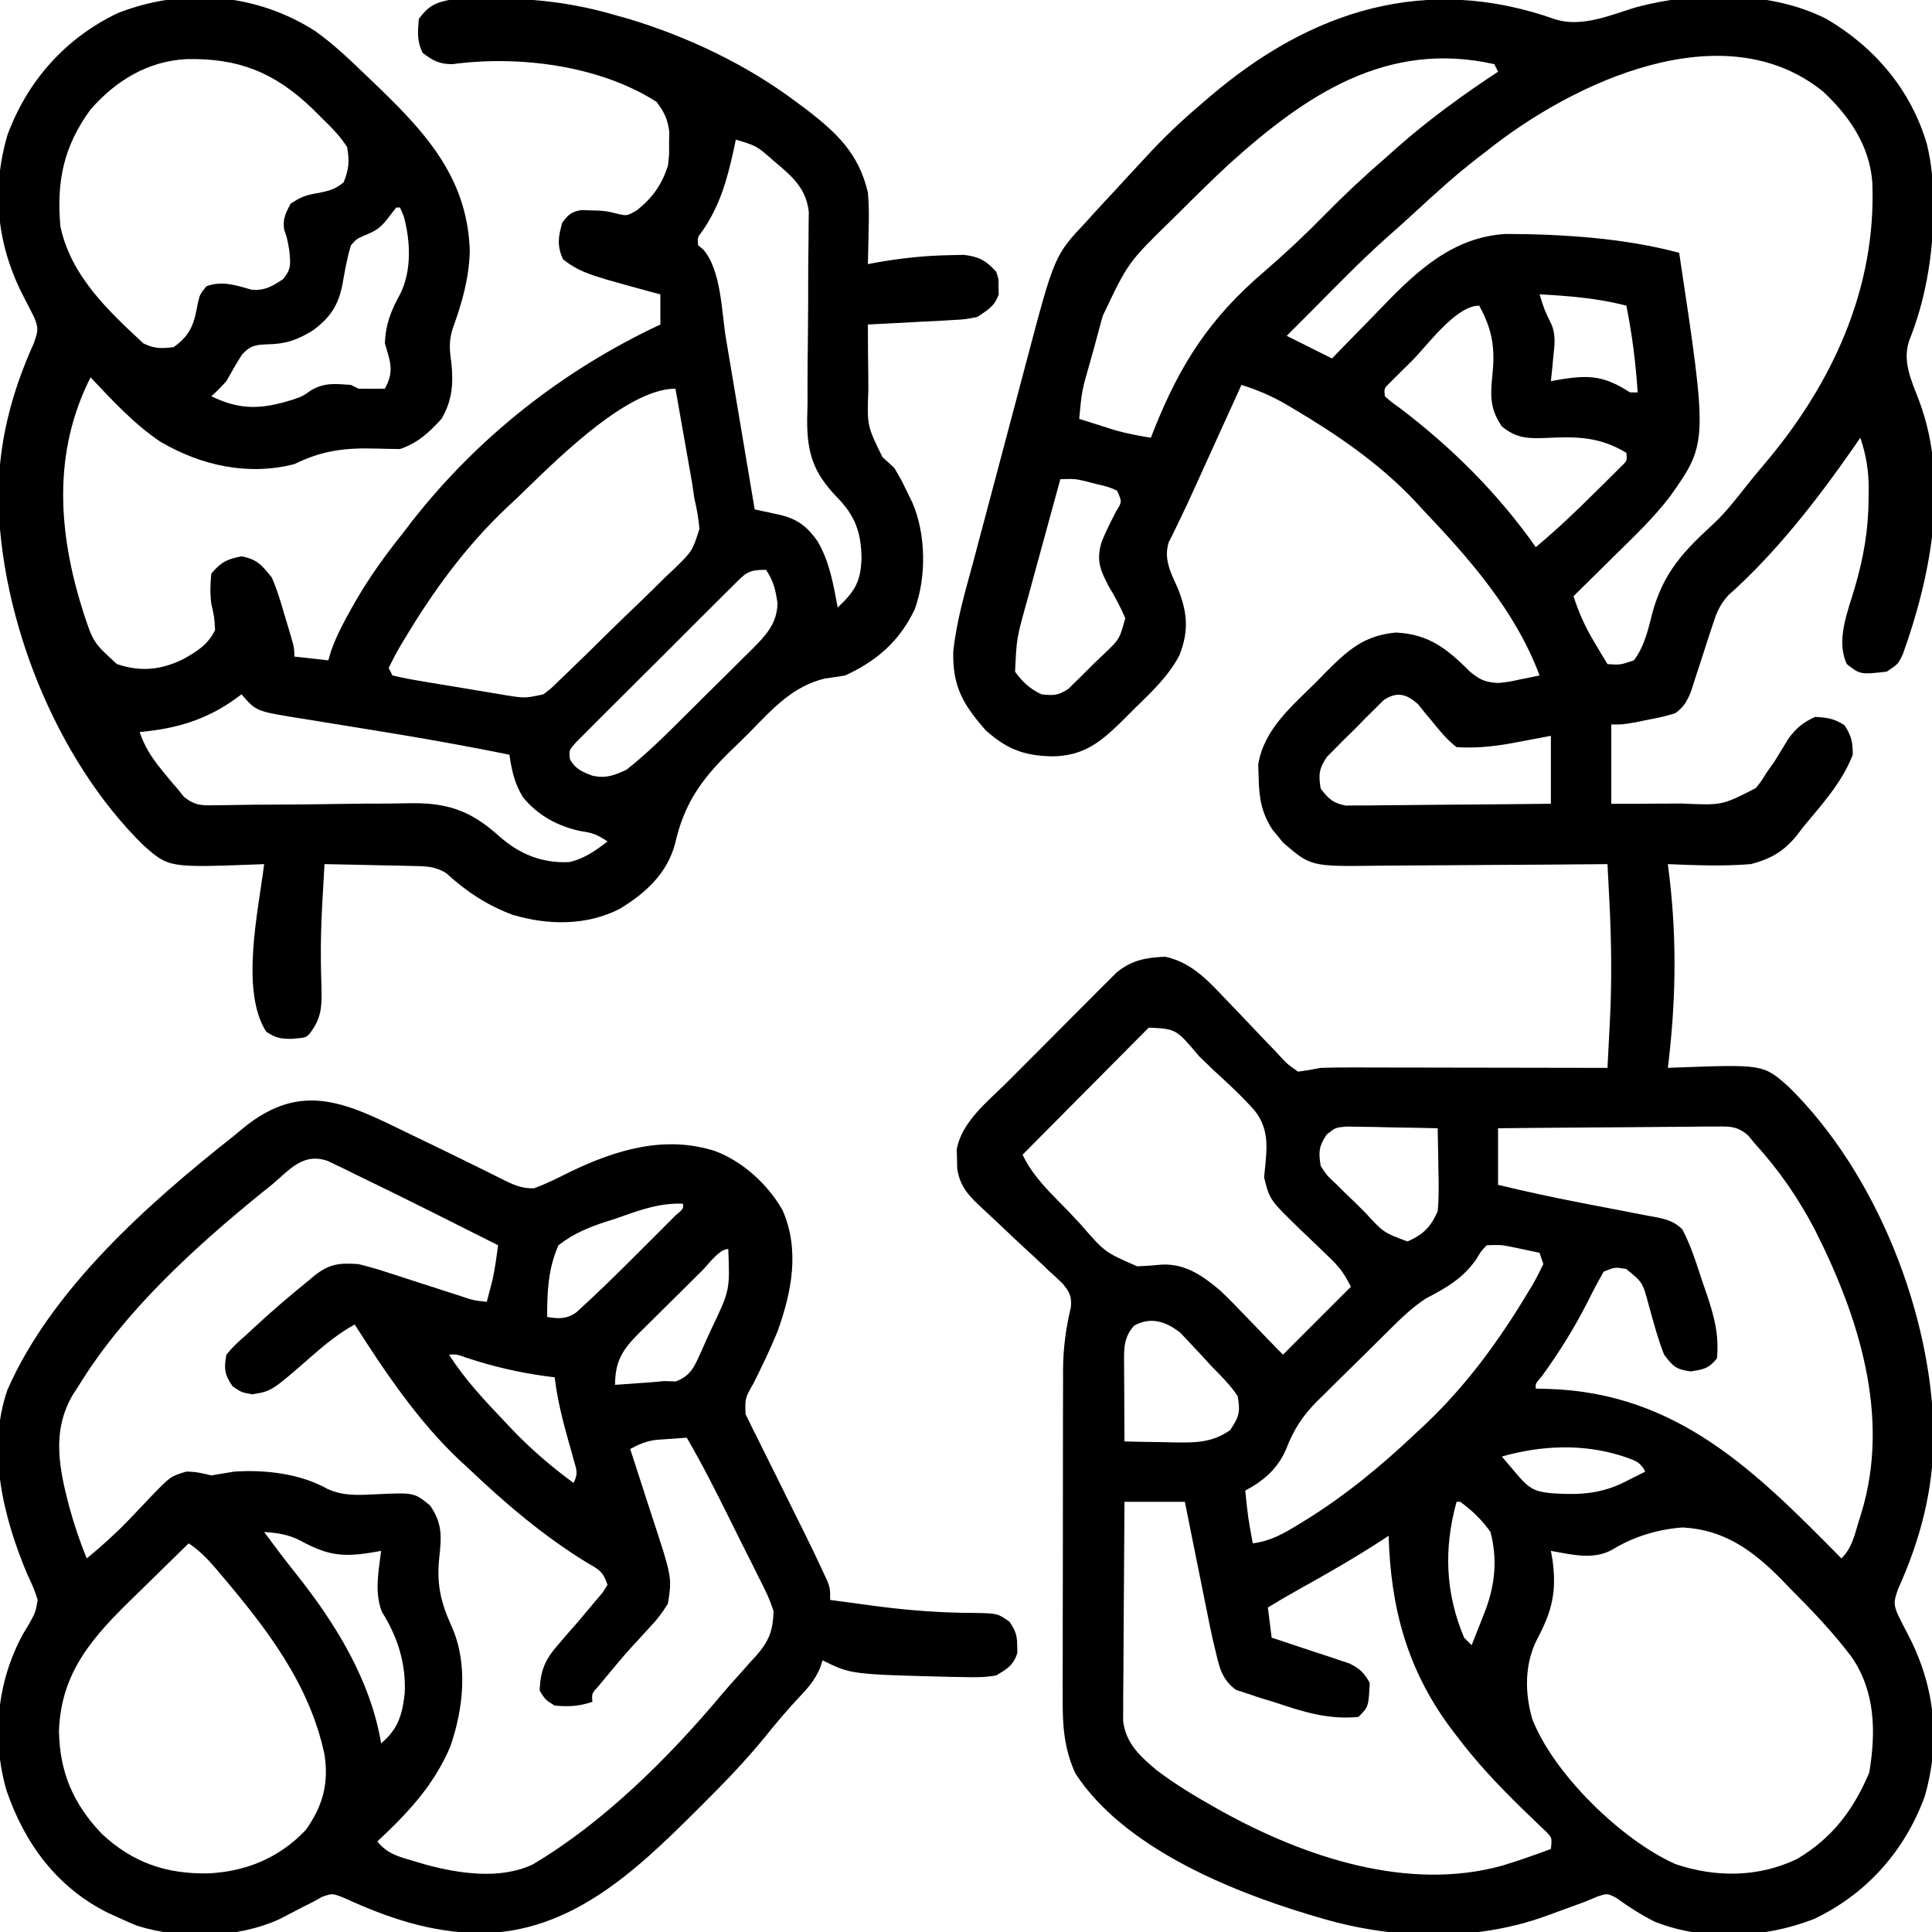 <?xml version="1.0" encoding="UTF-8"?>
<svg version="1.1" xmlns="http://www.w3.org/2000/svg" width="512" height="512">
<path d="M0 0 C7.046 2.171 14.562 -1.134 21.324 -3.203 C37.011 -7.447 57.133 -7.604 71.789 -0.141 C84.577 7.353 94.175 18.627 98.414 32.973 C99.735 38.383 100.175 43.614 100.164 49.172 C100.163 50.026 100.162 50.881 100.161 51.761 C99.958 63.075 97.967 74.657 93.727 85.172 C91.851 90.818 94.448 95.931 96.438 101.223 C104.401 122.651 99.523 147.438 92.035 168.305 C90.789 170.859 90.789 170.859 87.789 172.859 C80.786 173.637 80.786 173.637 77.227 170.859 C74.252 164.652 77.426 157.046 79.289 150.734 C81.642 142.68 82.97 135.329 82.977 126.922 C82.989 126.149 83.001 125.376 83.014 124.58 C83.026 119.621 82.373 115.562 80.789 110.859 C80.206 111.708 79.624 112.556 79.023 113.43 C69.423 127.233 58.39 141.437 45.781 152.644 C43.415 155.275 42.615 157.471 41.535 160.832 C41.156 161.979 40.776 163.125 40.385 164.307 C39.811 166.096 39.811 166.096 39.227 167.922 C38.463 170.29 37.691 172.656 36.91 175.02 C36.406 176.592 36.406 176.592 35.892 178.196 C34.805 180.822 34.03 182.155 31.789 183.859 C28.539 184.809 28.539 184.809 24.789 185.547 C23.552 185.798 22.314 186.05 21.039 186.309 C17.789 186.859 17.789 186.859 14.789 186.859 C14.789 193.789 14.789 200.719 14.789 207.859 C19.507 207.877 24.215 207.874 28.931 207.817 C30.532 207.804 32.133 207.803 33.735 207.815 C44.218 208.28 44.218 208.28 53.121 203.691 C54.601 201.818 54.601 201.818 55.789 199.859 C56.534 198.802 57.279 197.745 58.047 196.656 C59.298 194.615 60.548 192.573 61.797 190.531 C63.92 187.684 65.582 186.34 68.789 184.859 C71.937 184.985 73.959 185.316 76.602 187.047 C78.434 189.844 78.789 191.474 78.789 194.859 C76.029 202.098 70.683 207.982 65.789 213.859 C64.797 215.157 64.797 215.157 63.785 216.48 C60.332 220.596 56.996 222.483 51.789 223.859 C44.475 224.46 37.113 224.172 29.789 223.859 C30.006 225.638 30.006 225.638 30.227 227.453 C32.231 244.601 31.873 260.741 29.789 277.859 C30.71 277.82 30.71 277.82 31.65 277.78 C55.083 276.911 55.083 276.911 61.789 282.859 C85.013 305.633 99.806 343.007 100.227 375.234 C100.142 389.73 96.784 402.659 90.863 415.82 C89.733 419.019 89.461 419.845 90.789 422.859 C91.6 424.49 92.413 426.12 93.265 427.73 C100.503 441.411 102.212 456.034 97.82 471.059 C92.52 485.453 82.412 496.798 68.559 503.398 C55.441 508.519 39.599 509.367 26.363 504.156 C22.755 502.338 19.41 500.207 16.141 497.836 C13.764 496.581 13.764 496.581 11.016 497.508 C9.951 497.954 8.886 498.4 7.789 498.859 C6.474 499.345 5.156 499.824 3.836 500.297 C1.694 501.075 -0.446 501.854 -2.582 502.648 C-21.841 509.594 -43.788 508.818 -63.211 502.859 C-63.991 502.629 -64.77 502.398 -65.574 502.16 C-86.81 495.75 -114.556 484.263 -127.211 464.859 C-130.175 458.414 -130.64 452.287 -130.583 445.282 C-130.587 444.264 -130.591 443.247 -130.594 442.198 C-130.602 438.859 -130.589 435.519 -130.574 432.18 C-130.574 429.842 -130.574 427.505 -130.576 425.168 C-130.576 420.277 -130.565 415.387 -130.547 410.497 C-130.524 404.251 -130.524 398.005 -130.531 391.759 C-130.534 386.934 -130.527 382.109 -130.518 377.284 C-130.514 374.982 -130.512 372.68 -130.514 370.378 C-130.514 367.151 -130.502 363.923 -130.486 360.696 C-130.488 359.758 -130.491 358.821 -130.493 357.855 C-130.448 352.101 -129.75 346.854 -128.413 341.251 C-128.168 338.353 -128.748 337.354 -130.522 335.104 C-131.673 333.969 -132.858 332.869 -134.07 331.801 C-134.69 331.204 -135.309 330.608 -135.948 329.993 C-137.924 328.103 -139.939 326.263 -141.961 324.422 C-143.958 322.547 -145.946 320.663 -147.931 318.775 C-149.166 317.607 -150.41 316.448 -151.664 315.299 C-155.223 312.004 -157.841 309.469 -158.547 304.492 C-158.56 303.665 -158.573 302.837 -158.586 301.984 C-158.614 301.162 -158.643 300.34 -158.672 299.492 C-157.378 292.102 -150.301 286.643 -145.246 281.594 C-143.941 280.282 -143.941 280.282 -142.609 278.943 C-140.773 277.102 -138.935 275.263 -137.094 273.427 C-134.278 270.614 -131.476 267.788 -128.674 264.961 C-126.886 263.171 -125.098 261.382 -123.309 259.594 C-122.472 258.748 -121.635 257.902 -120.773 257.031 C-119.986 256.249 -119.198 255.468 -118.387 254.663 C-117.356 253.631 -117.356 253.631 -116.304 252.578 C-112.315 249.303 -108.567 248.633 -103.469 248.398 C-96.956 249.728 -92.41 254.295 -88.051 258.973 C-86.917 260.15 -85.782 261.326 -84.646 262.502 C-82.886 264.343 -81.132 266.19 -79.387 268.046 C-77.686 269.85 -75.964 271.631 -74.238 273.41 C-73.722 273.971 -73.207 274.533 -72.675 275.111 C-71.025 276.874 -71.025 276.874 -68.211 278.859 C-66.201 278.596 -64.201 278.249 -62.211 277.859 C-59.648 277.774 -57.115 277.732 -54.553 277.746 C-53.811 277.746 -53.069 277.746 -52.304 277.745 C-49.869 277.746 -47.435 277.754 -45 277.762 C-43.305 277.764 -41.609 277.765 -39.914 277.766 C-35.465 277.77 -31.017 277.78 -26.568 277.791 C-22.023 277.801 -17.478 277.806 -12.934 277.811 C-4.026 277.821 4.882 277.838 13.789 277.859 C13.955 274.672 14.118 271.484 14.281 268.297 C14.328 267.402 14.375 266.506 14.423 265.584 C14.97 254.821 14.842 244.18 14.281 233.422 C14.234 232.5 14.187 231.577 14.138 230.627 C14.023 228.371 13.907 226.115 13.789 223.859 C12.855 223.868 11.92 223.877 10.958 223.886 C2.131 223.968 -6.697 224.027 -15.524 224.067 C-20.062 224.087 -24.599 224.116 -29.137 224.161 C-33.52 224.205 -37.903 224.229 -42.286 224.239 C-43.954 224.246 -45.622 224.261 -47.29 224.282 C-64.832 224.501 -64.832 224.501 -72.234 218.113 C-72.68 217.555 -73.126 216.997 -73.586 216.422 C-74.047 215.866 -74.509 215.311 -74.984 214.738 C-77.896 210.279 -78.549 206.337 -78.648 201.047 C-78.708 199.305 -78.708 199.305 -78.77 197.527 C-77.346 188.181 -69.771 181.931 -63.336 175.547 C-62.463 174.654 -61.591 173.762 -60.691 172.842 C-54.857 167.012 -50.686 163.286 -42.273 162.484 C-33.433 162.943 -28.682 166.832 -22.605 172.898 C-19.95 175.073 -18.605 175.637 -15.211 175.859 C-12.299 175.559 -12.299 175.559 -9.398 174.922 C-8.423 174.727 -7.447 174.533 -6.441 174.332 C-5.705 174.176 -4.969 174.02 -4.211 173.859 C-10.586 156.775 -22.825 142.87 -35.211 129.859 C-35.915 129.091 -36.619 128.323 -37.344 127.531 C-46.587 117.761 -57.809 110.061 -69.336 103.234 C-70.034 102.821 -70.732 102.407 -71.451 101.981 C-75.295 99.77 -78.963 98.207 -83.211 96.859 C-83.853 98.272 -83.853 98.272 -84.509 99.714 C-92.439 117.162 -92.439 117.162 -93.446 119.375 C-94.108 120.832 -94.768 122.29 -95.426 123.748 C-96.862 126.925 -98.319 130.08 -99.85 133.212 C-100.316 134.172 -100.782 135.132 -101.262 136.121 C-101.667 136.929 -102.072 137.737 -102.49 138.569 C-103.877 142.975 -101.979 146.594 -100.148 150.609 C-97.53 157.073 -97.073 161.978 -99.656 168.52 C-102.593 174.134 -107.094 178.286 -111.586 182.672 C-112.424 183.517 -113.262 184.362 -114.125 185.232 C-120.169 191.214 -124.738 195.286 -133.586 195.297 C-141.028 195.11 -145.449 193.307 -150.961 188.422 C-156.975 181.573 -159.767 176.857 -159.592 167.63 C-158.75 159.303 -156.31 151.264 -154.137 143.203 C-153.61 141.209 -153.083 139.215 -152.558 137.22 C-151.459 133.056 -150.349 128.894 -149.232 124.734 C-147.808 119.433 -146.405 114.126 -145.009 108.818 C-143.925 104.703 -142.833 100.591 -141.738 96.479 C-141.218 94.525 -140.7 92.57 -140.184 90.614 C-132.773 62.576 -132.773 62.576 -124.398 53.672 C-123.846 53.06 -123.293 52.449 -122.724 51.818 C-120.903 49.816 -119.059 47.837 -117.211 45.859 C-115.836 44.364 -114.461 42.867 -113.086 41.371 C-111.692 39.866 -110.296 38.362 -108.898 36.859 C-108.254 36.166 -107.609 35.472 -106.944 34.757 C-102.601 30.156 -98.042 25.942 -93.211 21.859 C-92.624 21.356 -92.037 20.852 -91.432 20.333 C-64.665 -2.46 -34.205 -12.151 0 0 Z M-86.524 38.38 C-90.898 42.416 -95.126 46.59 -99.336 50.797 C-100.599 52.041 -100.599 52.041 -101.887 53.311 C-113.266 64.44 -113.266 64.44 -119.961 78.547 C-120.149 79.218 -120.338 79.888 -120.532 80.579 C-120.919 81.969 -121.295 83.362 -121.66 84.757 C-122.215 86.874 -122.804 88.978 -123.402 91.082 C-125.503 98.356 -125.503 98.356 -126.211 105.859 C-124.171 106.51 -122.129 107.155 -120.086 107.797 C-118.949 108.157 -117.812 108.516 -116.641 108.887 C-113.493 109.779 -110.438 110.351 -107.211 110.859 C-106.942 110.166 -106.672 109.473 -106.395 108.758 C-99.427 91.263 -91.572 79.136 -77.211 66.859 C-71.635 62.071 -66.358 57.107 -61.211 51.859 C-56.064 46.612 -50.785 41.65 -45.211 36.859 C-44.116 35.887 -43.022 34.913 -41.93 33.938 C-33.494 26.49 -24.599 20.053 -15.211 13.859 C-15.706 12.869 -15.706 12.869 -16.211 11.859 C-44.687 5.484 -66.188 19.999 -86.524 38.38 Z M-18.211 34.859 C-19.023 35.482 -19.835 36.105 -20.672 36.746 C-26.479 41.262 -31.907 46.151 -37.289 51.156 C-39.815 53.493 -42.377 55.775 -44.961 58.047 C-51.731 64.113 -58.066 70.634 -64.459 77.092 C-66.702 79.355 -68.956 81.608 -71.211 83.859 C-67.251 85.839 -63.291 87.819 -59.211 89.859 C-58.511 89.133 -57.811 88.408 -57.091 87.66 C-54.452 84.929 -51.795 82.216 -49.134 79.508 C-47.992 78.341 -46.854 77.169 -45.722 75.993 C-36.559 66.486 -27.079 57.707 -13.211 56.859 C1.793 56.89 18.29 57.948 32.789 61.859 C40.382 112.246 40.382 112.246 30.352 126.438 C25.911 132.238 20.612 137.25 15.414 142.359 C14.381 143.382 13.348 144.406 12.316 145.43 C9.813 147.912 7.303 150.387 4.789 152.859 C6.228 157.376 7.971 161.162 10.414 165.234 C11.046 166.294 11.677 167.354 12.328 168.445 C12.81 169.242 13.292 170.039 13.789 170.859 C17.167 171.082 17.167 171.082 20.789 169.859 C23.534 166.27 24.57 161.737 25.648 157.418 C28.598 146.537 33.906 140.987 42.109 133.464 C45.308 130.408 47.987 126.953 50.719 123.484 C52.105 121.727 53.528 119.997 54.984 118.297 C73.18 96.994 85.16 71.392 83.964 43.011 C83.18 33.366 77.833 25.558 70.91 19.109 C44.501 -2.232 4.429 16.755 -18.211 34.859 Z M-4.211 72.859 C-2.937 76.965 -2.937 76.965 -1.062 80.812 C0.197 83.84 -0.263 86.377 -0.586 89.609 C-0.697 90.78 -0.808 91.95 -0.922 93.156 C-1.017 94.048 -1.113 94.94 -1.211 95.859 C-0.302 95.701 0.607 95.542 1.543 95.379 C9.414 94.119 13.188 94.635 19.789 98.859 C20.449 98.859 21.109 98.859 21.789 98.859 C21.273 91.071 20.34 83.51 18.789 75.859 C11.151 73.884 3.656 73.285 -4.211 72.859 Z M-38.211 90.672 C-38.894 91.342 -39.578 92.013 -40.282 92.703 C-40.919 93.339 -41.555 93.974 -42.211 94.629 C-42.788 95.202 -43.366 95.776 -43.961 96.366 C-45.425 97.79 -45.425 97.79 -45.211 99.859 C-43.531 101.365 -43.531 101.365 -41.336 102.922 C-27.485 113.424 -15.194 125.641 -5.211 139.859 C0.377 135.199 5.581 130.251 10.727 125.109 C11.895 123.959 11.895 123.959 13.088 122.785 C13.823 122.052 14.559 121.318 15.316 120.562 C15.984 119.899 16.652 119.235 17.34 118.552 C19.006 116.978 19.006 116.978 18.789 114.859 C11.665 110.558 5.623 110.523 -2.47 110.92 C-7.268 111.102 -10.325 111.053 -14.211 107.859 C-17.564 102.941 -17.222 99.411 -16.648 93.547 C-15.987 86.618 -16.879 81.936 -20.211 75.859 C-26.455 75.859 -33.937 86.447 -38.211 90.672 Z M-131.211 121.859 C-132.77 127.513 -134.317 133.168 -135.856 138.827 C-136.38 140.748 -136.906 142.668 -137.436 144.588 C-138.2 147.361 -138.955 150.137 -139.707 152.914 C-139.942 153.759 -140.178 154.604 -140.421 155.475 C-142.792 164.053 -142.792 164.053 -143.211 172.859 C-141.254 175.595 -139.267 177.43 -136.211 178.859 C-133.105 179.226 -131.681 179.181 -129.067 177.394 C-126.804 175.191 -124.554 172.982 -122.336 170.734 C-121.539 169.974 -120.743 169.213 -119.922 168.43 C-115.509 164.262 -115.509 164.262 -114 158.664 C-115.297 155.659 -116.777 152.916 -118.461 150.109 C-120.733 145.738 -121.697 143.267 -120.273 138.484 C-119.151 135.698 -117.826 133.103 -116.461 130.422 C-114.83 127.836 -114.83 127.836 -116.211 124.859 C-118.633 123.824 -118.633 123.824 -121.523 123.172 C-122.489 122.921 -123.454 122.669 -124.449 122.41 C-127.395 121.729 -127.395 121.729 -131.211 121.859 Z M-45.523 180.395 C-46.677 181.539 -46.677 181.539 -47.855 182.707 C-48.697 183.54 -49.538 184.374 -50.404 185.232 C-51.269 186.12 -52.133 187.007 -53.023 187.922 C-53.907 188.782 -54.791 189.643 -55.701 190.529 C-56.536 191.372 -57.371 192.214 -58.23 193.082 C-59.377 194.238 -59.377 194.238 -60.546 195.418 C-62.669 198.532 -62.836 200.162 -62.211 203.859 C-60.124 206.544 -58.95 207.725 -55.566 208.34 C-54.562 208.332 -53.559 208.323 -52.524 208.313 C-51.384 208.313 -50.243 208.313 -49.067 208.313 C-47.841 208.292 -46.615 208.271 -45.352 208.25 C-43.462 208.242 -43.462 208.242 -41.535 208.233 C-38.194 208.214 -34.854 208.178 -31.513 208.134 C-28.101 208.093 -24.689 208.075 -21.277 208.055 C-14.588 208.011 -7.9 207.942 -1.211 207.859 C-1.211 201.919 -1.211 195.979 -1.211 189.859 C-6.447 190.839 -6.447 190.839 -11.68 191.834 C-16.603 192.729 -21.205 193.164 -26.211 192.859 C-28.895 190.765 -30.762 188.413 -32.895 185.781 C-33.794 184.706 -33.794 184.706 -34.711 183.609 C-35.258 182.924 -35.804 182.238 -36.367 181.531 C-39.442 178.743 -41.974 178.038 -45.523 180.395 Z M-107.78 267.188 C-108.398 267.81 -109.015 268.432 -109.651 269.072 C-110.351 269.773 -111.052 270.474 -111.774 271.196 C-112.529 271.961 -113.284 272.727 -114.062 273.516 C-114.837 274.292 -115.611 275.069 -116.408 275.87 C-118.889 278.362 -121.362 280.86 -123.836 283.359 C-125.513 285.046 -127.19 286.732 -128.867 288.418 C-132.987 292.56 -137.101 296.707 -141.211 300.859 C-138.434 306.796 -133.607 311.183 -129.093 315.842 C-127.969 317.014 -126.859 318.2 -125.763 319.398 C-119.407 326.721 -119.407 326.721 -110.838 330.447 C-108.646 330.358 -106.455 330.208 -104.271 329.992 C-98.058 329.723 -93.477 332.945 -88.875 336.833 C-86.575 339.007 -84.384 341.247 -82.211 343.547 C-81.462 344.318 -80.713 345.09 -79.941 345.885 C-78.568 347.301 -77.2 348.723 -75.84 350.151 C-74.646 351.403 -73.434 352.636 -72.211 353.859 C-66.271 347.919 -60.331 341.979 -54.211 335.859 C-56.049 332.182 -57.345 330.527 -60.238 327.777 C-61.03 327.01 -61.823 326.242 -62.639 325.451 C-64.304 323.856 -65.973 322.265 -67.646 320.678 C-75.753 312.795 -75.753 312.795 -77.211 306.859 C-77.11 305.856 -77.009 304.852 -76.905 303.819 C-76.351 298.16 -76.126 293.819 -79.698 289.2 C-83.081 285.368 -86.818 281.931 -90.586 278.484 C-91.873 277.251 -93.157 276.014 -94.438 274.773 C-100.506 267.541 -100.506 267.541 -107.78 267.188 Z M-60.604 295.509 C-62.713 298.594 -62.815 300.188 -62.211 303.859 C-60.567 306.373 -60.567 306.373 -58.195 308.566 C-56.937 309.816 -56.937 309.816 -55.652 311.092 C-54.32 312.369 -54.32 312.369 -52.961 313.672 C-52.088 314.543 -51.216 315.413 -50.316 316.311 C-45.55 321.504 -45.55 321.504 -39.211 323.859 C-35.01 322.015 -33.046 320.031 -31.211 315.859 C-30.846 312.081 -30.929 308.338 -31.023 304.547 C-31.037 303.52 -31.051 302.493 -31.064 301.436 C-31.1 298.91 -31.149 296.385 -31.211 293.859 C-35.627 293.743 -40.043 293.672 -44.461 293.609 C-45.715 293.576 -46.969 293.542 -48.262 293.508 C-49.467 293.495 -50.672 293.482 -51.914 293.469 C-53.024 293.448 -54.134 293.427 -55.278 293.405 C-58.282 293.653 -58.282 293.653 -60.604 295.509 Z M-15.211 293.859 C-15.211 298.809 -15.211 303.759 -15.211 308.859 C-8.03 310.569 -0.857 312.153 6.391 313.543 C7.884 313.834 9.378 314.125 10.871 314.416 C13.163 314.863 15.455 315.304 17.75 315.732 C20.009 316.154 22.262 316.596 24.516 317.043 C25.203 317.166 25.891 317.289 26.599 317.416 C29.524 318.012 31.451 318.531 33.616 320.638 C35.965 325.087 37.397 329.845 38.977 334.609 C39.345 335.669 39.713 336.729 40.092 337.82 C42.06 343.707 43.418 348.645 42.789 354.859 C40.602 357.552 39.205 357.799 35.789 358.297 C31.881 357.727 31.198 356.999 28.789 353.859 C27.078 349.445 25.862 344.866 24.609 340.305 C23.086 334.681 23.086 334.681 18.75 331.148 C15.735 330.651 15.735 330.651 12.789 331.859 C11.305 334.422 9.966 336.956 8.664 339.609 C5.081 346.675 1.084 353.104 -3.559 359.516 C-5.307 361.518 -5.307 361.518 -5.211 362.859 C-4.074 362.885 -2.937 362.911 -1.766 362.938 C32.4 364.049 53.06 384.801 75.789 407.859 C78.573 405.075 79.241 401.789 80.352 398.109 C80.573 397.406 80.794 396.702 81.021 395.977 C88.928 370.274 80.345 343.583 68.59 320.438 C64.196 312.144 59.138 304.803 52.789 297.859 C52.217 297.163 51.646 296.466 51.057 295.748 C48.056 293.249 46.333 293.375 42.46 293.405 C40.538 293.406 40.538 293.406 38.578 293.406 C37.185 293.427 35.792 293.447 34.398 293.469 C32.969 293.476 31.54 293.482 30.111 293.486 C26.356 293.501 22.601 293.54 18.846 293.585 C15.012 293.626 11.178 293.644 7.344 293.664 C-0.175 293.707 -7.693 293.777 -15.211 293.859 Z M-18.211 324.859 C-19.724 326.443 -19.724 326.443 -20.961 328.547 C-24.56 333.703 -28.925 336.132 -34.392 339.006 C-38.145 341.473 -41.159 344.463 -44.34 347.617 C-45.011 348.28 -45.683 348.942 -46.375 349.625 C-47.79 351.026 -49.203 352.43 -50.613 353.836 C-52.758 355.969 -54.92 358.082 -57.084 360.195 C-58.462 361.564 -59.839 362.934 -61.215 364.305 C-61.857 364.927 -62.498 365.549 -63.16 366.19 C-67.015 370.085 -69.374 373.702 -71.344 378.827 C-73.532 383.957 -77.28 387.323 -82.211 389.859 C-81.492 396.901 -81.492 396.901 -80.211 403.859 C-75.598 403.291 -72.105 401.312 -68.211 398.922 C-67.555 398.523 -66.899 398.124 -66.224 397.713 C-55.695 391.182 -46.199 383.374 -37.211 374.859 C-36.266 373.979 -35.321 373.099 -34.348 372.191 C-23.59 361.961 -15.029 350.25 -7.398 337.547 C-6.959 336.823 -6.52 336.1 -6.068 335.355 C-5.031 333.57 -4.11 331.718 -3.211 329.859 C-3.706 328.374 -3.706 328.374 -4.211 326.859 C-5.793 326.521 -7.377 326.189 -8.961 325.859 C-9.843 325.674 -10.724 325.488 -11.633 325.297 C-14.432 324.748 -14.432 324.748 -18.211 324.859 Z M-111.586 346.109 C-114.607 349.363 -114.329 352.615 -114.309 356.84 C-114.305 358.003 -114.302 359.167 -114.299 360.365 C-114.29 361.58 -114.282 362.795 -114.273 364.047 C-114.269 365.273 -114.264 366.5 -114.26 367.764 C-114.248 370.796 -114.232 373.827 -114.211 376.859 C-110.669 376.947 -107.128 377 -103.586 377.047 C-102.587 377.072 -101.588 377.097 -100.559 377.123 C-95.043 377.178 -90.907 377.119 -86.211 373.859 C-83.803 370.247 -83.487 369.121 -84.211 364.859 C-86.197 361.86 -88.694 359.416 -91.211 356.859 C-92.091 355.895 -92.972 354.931 -93.879 353.938 C-94.821 352.931 -95.765 351.926 -96.711 350.922 C-97.588 349.985 -98.464 349.048 -99.367 348.082 C-103.219 345.072 -107.079 343.737 -111.586 346.109 Z M-14.211 380.859 C-13.254 381.985 -12.295 383.11 -11.336 384.234 C-10.535 385.174 -10.535 385.174 -9.719 386.133 C-6.812 389.461 -5.305 390.196 -0.853 390.594 C6.985 391.106 12.732 390.73 19.789 386.859 C21.121 386.191 22.455 385.524 23.789 384.859 C22.356 381.993 20.712 381.819 17.727 380.734 C7.323 377.407 -3.759 377.873 -14.211 380.859 Z M-114.211 392.859 C-114.279 400.726 -114.334 408.593 -114.366 416.461 C-114.382 420.114 -114.403 423.767 -114.437 427.42 C-114.47 430.947 -114.488 434.474 -114.496 438.002 C-114.504 439.999 -114.527 441.996 -114.551 443.992 C-114.551 445.213 -114.551 446.434 -114.552 447.692 C-114.558 448.765 -114.565 449.837 -114.572 450.942 C-113.835 456.903 -110.075 460.291 -105.688 463.977 C-100.789 467.7 -95.566 470.844 -90.211 473.859 C-89.613 474.196 -89.015 474.533 -88.398 474.88 C-66.405 487.03 -39.11 496.201 -14.081 489.27 C-9.738 487.942 -5.467 486.441 -1.211 484.859 C-0.896 481.897 -0.896 481.897 -2.537 480.225 C-3.456 479.348 -3.456 479.348 -4.395 478.453 C-5.071 477.797 -5.747 477.141 -6.444 476.465 C-7.171 475.77 -7.899 475.075 -8.648 474.359 C-14.991 468.159 -20.872 461.96 -26.211 454.859 C-26.832 454.043 -27.454 453.227 -28.094 452.387 C-39.423 436.913 -43.669 420.722 -44.211 401.859 C-44.819 402.26 -45.428 402.661 -46.055 403.074 C-53.084 407.633 -60.287 411.779 -67.609 415.844 C-70.513 417.457 -73.375 419.129 -76.211 420.859 C-75.716 424.819 -75.716 424.819 -75.211 428.859 C-74.189 429.191 -74.189 429.191 -73.147 429.53 C-70.06 430.543 -66.979 431.576 -63.898 432.609 C-62.291 433.131 -62.291 433.131 -60.65 433.664 C-59.622 434.012 -58.594 434.36 -57.535 434.719 C-56.587 435.033 -55.639 435.347 -54.663 435.671 C-51.858 437.031 -50.711 438.142 -49.211 440.859 C-49.538 447.187 -49.538 447.187 -52.211 449.859 C-60.26 450.648 -67.006 448.481 -74.586 445.922 C-75.76 445.568 -76.935 445.214 -78.145 444.85 C-79.267 444.473 -80.39 444.096 -81.547 443.707 C-83.071 443.212 -83.071 443.212 -84.626 442.707 C-88.556 439.898 -89.117 436.424 -90.211 431.859 C-90.395 431.098 -90.578 430.337 -90.768 429.552 C-91.301 427.191 -91.784 424.824 -92.254 422.449 C-92.427 421.596 -92.601 420.743 -92.779 419.865 C-93.324 417.176 -93.861 414.487 -94.398 411.797 C-94.77 409.959 -95.141 408.121 -95.514 406.283 C-96.419 401.81 -97.317 397.335 -98.211 392.859 C-103.491 392.859 -108.771 392.859 -114.211 392.859 Z M-26.211 392.859 C-29.615 405.199 -29.202 416.983 -24.211 428.859 C-23.551 429.519 -22.891 430.179 -22.211 430.859 C-21.393 428.799 -20.582 426.736 -19.773 424.672 C-19.095 422.949 -19.095 422.949 -18.402 421.191 C-15.969 414.387 -15.379 407.922 -17.211 400.859 C-19.484 397.657 -22.046 395.178 -25.211 392.859 C-25.541 392.859 -25.871 392.859 -26.211 392.859 Z M15.152 405.484 C10.18 408.377 4.19 406.812 -1.211 405.859 C-0.998 407.041 -0.998 407.041 -0.781 408.246 C0.341 416.561 -0.837 421.691 -4.766 429.082 C-8.209 435.7 -8.183 443.306 -6.148 450.422 C-0.47 464.993 17.544 482.518 31.789 488.859 C42.469 492.49 53.917 492.4 64.105 487.465 C73.414 481.896 78.975 474.511 83.164 464.609 C84.949 453.901 84.809 443.093 78.437 433.912 C73.618 427.495 68.125 421.794 62.477 416.109 C61.59 415.19 60.704 414.271 59.791 413.324 C52.251 405.723 44.712 400.23 33.73 399.652 C27.242 400.109 20.695 402.068 15.152 405.484 Z " fill="#000000" transform="translate(412.211,5.141)"/>
<path d="M0 0 C4.481 3.22 8.444 6.896 12.402 10.727 C13.058 11.351 13.713 11.975 14.388 12.618 C28.15 25.766 40.26 37.997 40.902 58.164 C40.713 65.533 38.877 71.839 36.402 78.727 C35.313 82.051 35.519 84.463 36.027 87.914 C36.567 93.464 36.269 97.854 33.402 102.727 C30.159 106.313 27.021 109.187 22.402 110.727 C20.35 110.704 18.297 110.676 16.245 110.611 C7.96 110.363 1.93 111.031 -5.598 114.727 C-17.911 117.871 -30.266 115.118 -41.098 108.789 C-48.107 104.068 -53.817 97.838 -59.598 91.727 C-69.715 111.721 -68.175 132.932 -61.598 153.727 C-58.877 162.004 -58.877 162.004 -52.598 167.727 C-46.403 169.792 -41.19 169.325 -35.285 166.539 C-31.517 164.444 -28.577 162.686 -26.598 158.727 C-26.785 155.331 -26.785 155.331 -27.598 151.727 C-27.952 148.857 -27.887 146.667 -27.598 143.727 C-25.055 140.736 -23.44 139.885 -19.598 139.164 C-15.436 139.944 -14.281 141.456 -11.598 144.727 C-10.193 147.875 -9.231 151.103 -8.285 154.414 C-8.022 155.281 -7.758 156.148 -7.486 157.041 C-5.598 163.345 -5.598 163.345 -5.598 165.727 C-2.628 166.057 0.342 166.387 3.402 166.727 C3.649 165.894 3.895 165.061 4.148 164.203 C5.575 160.248 7.395 156.751 9.465 153.102 C9.862 152.4 10.259 151.699 10.668 150.976 C14.424 144.473 18.708 138.594 23.402 132.727 C24.377 131.447 24.377 131.447 25.371 130.141 C42.959 107.615 65.561 89.827 91.402 77.727 C91.402 75.087 91.402 72.447 91.402 69.727 C90.748 69.556 90.093 69.386 89.418 69.211 C86.404 68.411 83.403 67.575 80.402 66.727 C79.326 66.425 78.25 66.123 77.141 65.812 C72.705 64.47 69.194 63.378 65.59 60.414 C63.969 56.746 64.34 54.552 65.402 50.727 C67.013 48.602 67.829 47.817 70.488 47.398 C71.244 47.424 71.999 47.45 72.777 47.477 C73.972 47.509 73.972 47.509 75.191 47.543 C77.402 47.727 77.402 47.727 80.152 48.414 C82.518 48.943 82.518 48.943 84.965 47.602 C89.231 44.32 91.705 40.805 93.402 35.727 C93.753 32.773 93.753 32.773 93.715 29.727 C93.74 28.211 93.74 28.211 93.766 26.664 C93.347 23.277 92.431 21.45 90.402 18.727 C75.249 9.029 53.853 6.363 36.32 8.73 C32.79 8.726 31.186 7.841 28.402 5.727 C26.856 2.635 27.109 0.132 27.402 -3.273 C29.76 -6.474 31.579 -7.555 35.402 -8.273 C50.469 -9.317 64.929 -8.584 79.402 -4.273 C80.622 -3.934 81.841 -3.595 83.098 -3.246 C98.773 1.511 114.291 8.878 127.402 18.727 C128.303 19.396 129.204 20.065 130.133 20.754 C138.299 27.038 143.996 32.5 146.402 42.727 C146.721 46.097 146.692 49.408 146.59 52.789 C146.576 53.655 146.563 54.52 146.549 55.412 C146.514 57.517 146.46 59.622 146.402 61.727 C147.532 61.51 147.532 61.51 148.684 61.289 C155.093 60.169 161.404 59.472 167.902 59.352 C169.212 59.323 170.522 59.295 171.871 59.266 C175.968 59.8 177.607 60.72 180.402 63.727 C181.066 65.727 181.066 65.727 181.027 67.727 C181.04 68.387 181.053 69.047 181.066 69.727 C180.026 72.859 178.109 73.919 175.402 75.727 C172.173 76.364 172.173 76.364 168.57 76.555 C166.632 76.671 166.632 76.671 164.654 76.789 C163.299 76.852 161.945 76.914 160.59 76.977 C159.215 77.053 157.841 77.131 156.467 77.211 C153.113 77.399 149.758 77.57 146.402 77.727 C146.397 82.014 146.431 86.3 146.5 90.587 C146.518 92.042 146.526 93.498 146.522 94.954 C146.177 104.552 146.177 104.552 150.25 112.836 C151.3 113.8 152.351 114.764 153.402 115.727 C155.266 118.895 155.266 118.895 156.715 121.914 C157.206 122.918 157.697 123.922 158.203 124.957 C161.813 133.295 161.951 144.742 158.777 153.289 C154.731 161.676 148.837 166.832 140.402 170.727 C138.607 171.03 136.805 171.301 135 171.543 C126.539 173.575 121.285 179.421 115.382 185.464 C113.477 187.401 111.526 189.279 109.564 191.158 C102.058 198.571 97.661 204.916 95.319 215.264 C93.214 223.216 87.501 228.407 80.645 232.574 C71.876 237.081 61.589 236.953 52.277 234.164 C45.653 231.73 39.88 227.944 34.702 223.153 C31.553 221.2 29.139 221.293 25.449 221.215 C24.789 221.197 24.129 221.179 23.449 221.16 C21.35 221.106 19.251 221.072 17.152 221.039 C15.725 221.006 14.298 220.971 12.871 220.936 C9.382 220.851 5.892 220.784 2.402 220.727 C2.229 223.643 2.062 226.559 1.902 229.477 C1.829 230.814 1.829 230.814 1.753 232.178 C1.516 236.903 1.376 241.601 1.441 246.332 C1.454 247.226 1.466 248.121 1.479 249.042 C1.51 250.758 1.556 252.473 1.615 254.188 C1.705 258.921 1.43 261.839 -1.598 265.727 C-2.598 266.727 -2.598 266.727 -6.41 267.039 C-9.415 266.985 -10.431 266.834 -13.035 265.164 C-20.018 254.271 -15.089 232.974 -13.598 220.727 C-14.519 220.766 -14.519 220.766 -15.458 220.806 C-38.891 221.675 -38.891 221.675 -45.598 215.727 C-68.821 192.953 -83.614 155.579 -84.035 123.352 C-83.951 108.856 -80.593 95.927 -74.672 82.766 C-73.541 79.567 -73.27 78.741 -74.598 75.727 C-75.408 74.095 -76.222 72.466 -77.074 70.856 C-84.311 57.175 -86.02 42.552 -81.629 27.527 C-76.329 13.133 -66.221 1.788 -52.367 -4.812 C-34.945 -11.614 -15.772 -10.116 0 0 Z M-59.598 20.727 C-66.734 30.518 -68.639 39.695 -67.598 51.727 C-64.78 64.837 -55.086 73.914 -45.598 82.727 C-42.709 84.171 -40.801 84.103 -37.598 83.727 C-32.811 80.354 -32.1 77.182 -31.105 71.758 C-30.598 69.727 -30.598 69.727 -28.91 67.602 C-24.854 66.067 -21.082 67.292 -17.035 68.477 C-13.471 68.842 -11.561 67.636 -8.598 65.727 C-6.381 63.028 -6.595 61.76 -6.91 58.227 C-7.486 54.927 -7.486 54.927 -8.285 52.602 C-8.748 49.824 -7.888 48.178 -6.598 45.727 C-3.692 43.79 -2.408 43.392 0.902 42.852 C3.772 42.24 5.167 41.919 7.465 40.039 C8.889 36.527 9.032 34.505 8.402 30.727 C6.452 27.663 4.004 25.245 1.402 22.727 C0.63 21.957 -0.142 21.187 -0.938 20.395 C-10.973 10.834 -20.436 7.113 -34.156 7.391 C-44.472 7.922 -52.873 13.083 -59.598 20.727 Z M111.402 28.727 C111.183 29.766 110.964 30.805 110.738 31.875 C108.999 39.669 107.154 46.218 102.574 52.906 C101.222 54.646 101.222 54.646 101.402 56.727 C101.856 57.098 102.31 57.469 102.777 57.852 C107.565 63.375 107.623 74.45 108.785 81.414 C109.004 82.712 109.223 84.011 109.449 85.348 C110.027 88.774 110.602 92.2 111.175 95.626 C111.763 99.133 112.354 102.639 112.945 106.145 C114.101 113.005 115.253 119.865 116.402 126.727 C117.02 126.858 117.638 126.989 118.274 127.125 C119.085 127.3 119.895 127.475 120.73 127.656 C121.936 127.915 121.936 127.915 123.165 128.179 C127.776 129.307 130.323 131.293 133.027 135.102 C136.246 140.523 137.253 146.596 138.402 152.727 C142.991 148.373 144.546 145.839 144.715 139.539 C144.608 132.777 142.991 128.366 138.218 123.5 C131.961 116.994 130.275 111.843 130.307 102.936 C130.341 101.462 130.375 99.989 130.41 98.516 C130.412 96.974 130.41 95.432 130.403 93.89 C130.395 89.864 130.439 85.84 130.496 81.813 C130.579 75.351 130.585 68.888 130.589 62.425 C130.598 60.178 130.629 57.931 130.664 55.684 C130.674 54.304 130.683 52.925 130.692 51.545 C130.708 50.346 130.724 49.147 130.741 47.911 C130.063 41.527 126.126 38.303 121.469 34.375 C116.911 30.38 116.911 30.38 111.402 28.727 Z M21.402 46.727 C20.35 48.088 20.35 48.088 19.277 49.477 C17.099 52.238 16.237 52.795 12.777 54.227 C10.872 55.071 10.872 55.071 9.402 56.727 C8.349 60.226 7.748 63.706 7.121 67.305 C5.959 72.835 3.89 75.85 -0.57 79.215 C-4.734 81.822 -7.87 82.903 -12.785 82.977 C-16.019 83.132 -17.154 83.262 -19.422 85.637 C-20.917 87.953 -22.252 90.321 -23.598 92.727 C-25.973 95.289 -25.973 95.289 -27.598 96.727 C-19.808 100.542 -14.093 100.192 -5.879 97.594 C-3.454 96.762 -3.454 96.762 -0.973 95.039 C2.591 93.069 5.36 93.462 9.402 93.727 C10.392 94.222 10.392 94.222 11.402 94.727 C13.735 94.767 16.069 94.77 18.402 94.727 C20.938 90.079 19.842 87.639 18.402 82.727 C18.587 77.639 20.044 73.99 22.465 69.621 C25.555 63.376 25.184 55.608 23.402 49.039 C22.907 47.894 22.907 47.894 22.402 46.727 C22.072 46.727 21.742 46.727 21.402 46.727 Z M53.402 123.727 C52.461 124.604 51.52 125.482 50.551 126.387 C39.768 136.631 31.201 148.355 23.59 161.102 C23.151 161.833 22.712 162.565 22.259 163.319 C21.239 165.084 20.311 166.901 19.402 168.727 C19.732 169.387 20.062 170.047 20.402 170.727 C23.024 171.347 25.58 171.842 28.234 172.27 C29.023 172.402 29.811 172.535 30.623 172.672 C32.294 172.951 33.966 173.225 35.639 173.496 C38.196 173.911 40.749 174.344 43.303 174.779 C44.926 175.048 46.549 175.316 48.172 175.582 C48.936 175.712 49.699 175.842 50.486 175.976 C55.526 176.78 55.526 176.78 60.402 175.727 C62.532 174.112 62.532 174.112 64.636 172.024 C65.46 171.239 66.284 170.453 67.132 169.644 C68.012 168.787 68.891 167.93 69.797 167.047 C70.704 166.164 71.61 165.282 72.545 164.373 C74.46 162.499 76.37 160.621 78.276 158.738 C80.711 156.337 83.178 153.973 85.655 151.615 C88.02 149.348 90.343 147.038 92.672 144.734 C93.561 143.897 94.451 143.061 95.367 142.198 C99.871 137.757 99.871 137.757 101.757 131.917 C101.525 129.095 101.051 126.48 100.402 123.727 C100.213 122.436 100.024 121.145 99.83 119.816 C99.523 118.08 99.523 118.08 99.211 116.309 C98.877 114.399 98.877 114.399 98.537 112.451 C98.307 111.16 98.077 109.869 97.84 108.539 C97.603 107.192 97.367 105.845 97.131 104.498 C96.559 101.24 95.982 97.983 95.402 94.727 C82.085 94.727 62.335 115.155 53.402 123.727 Z M110.526 147.069 C110.056 147.531 109.585 147.993 109.101 148.469 C107.549 149.998 106.012 151.541 104.477 153.086 C103.404 154.153 102.331 155.22 101.258 156.286 C99.011 158.522 96.772 160.766 94.538 163.015 C91.67 165.9 88.782 168.764 85.888 171.623 C83.669 173.82 81.461 176.03 79.256 178.242 C78.196 179.304 77.132 180.361 76.064 181.414 C74.574 182.887 73.101 184.374 71.632 185.866 C70.367 187.132 70.367 187.132 69.077 188.423 C67.179 190.547 67.179 190.547 67.443 192.913 C68.804 195.486 70.778 196.327 73.445 197.305 C77.015 198.074 79.118 197.225 82.402 195.727 C87.849 191.465 92.774 186.524 97.676 181.656 C98.651 180.69 98.651 180.69 99.645 179.704 C101.002 178.356 102.359 177.007 103.713 175.656 C105.786 173.593 107.87 171.541 109.953 169.488 C111.278 168.17 112.602 166.851 113.926 165.531 C114.547 164.923 115.167 164.314 115.807 163.687 C119.401 160.075 122.331 156.962 122.449 151.594 C121.915 148.008 121.439 145.782 119.402 142.727 C114.451 142.727 113.948 143.672 110.526 147.069 Z M-19.598 175.727 C-20.131 176.125 -20.665 176.523 -21.215 176.934 C-29.191 182.605 -36.931 184.832 -46.598 185.727 C-45.219 189.7 -43.382 192.543 -40.723 195.789 C-39.706 197.044 -39.706 197.044 -38.668 198.324 C-37.985 199.117 -37.302 199.91 -36.598 200.727 C-36.034 201.428 -35.471 202.13 -34.891 202.853 C-31.765 205.407 -29.837 205.184 -25.832 205.114 C-25.16 205.108 -24.488 205.102 -23.795 205.096 C-22.338 205.082 -20.88 205.06 -19.423 205.029 C-17.104 204.984 -14.787 204.969 -12.468 204.963 C-5.876 204.942 0.716 204.884 7.307 204.765 C11.345 204.694 15.381 204.673 19.42 204.681 C20.947 204.675 22.474 204.651 24.001 204.606 C34.457 204.31 40.878 206.269 48.68 213.32 C54.078 218.092 59.947 220.492 67.184 220.199 C71.146 219.355 74.221 217.154 77.402 214.727 C74.531 212.812 73.507 212.463 70.277 211.977 C64.224 210.703 58.934 207.831 54.984 202.988 C52.744 199.34 52.012 195.899 51.402 191.727 C40.911 189.61 30.394 187.705 19.832 185.973 C18.432 185.743 18.432 185.743 17.003 185.508 C12.242 184.727 7.479 183.953 2.715 183.189 C0.923 182.897 -0.868 182.605 -2.66 182.312 C-3.487 182.182 -4.313 182.052 -5.164 181.918 C-15.755 180.176 -15.755 180.176 -19.598 175.727 Z " fill="#000000" transform="translate(83.598,8.273)"/>
<path d="M0 0 C2.204 1.061 4.409 2.122 6.613 3.184 C10.476 5.05 14.327 6.936 18.168 8.848 C18.941 9.226 19.713 9.605 20.51 9.995 C21.92 10.686 23.325 11.388 24.723 12.103 C27.402 13.405 29.461 14.268 32.465 14.156 C35.681 12.977 38.7 11.482 41.75 9.938 C54.035 3.965 67.185 -0.029 80.586 4.344 C87.936 7.177 94.394 13.109 98.312 19.938 C102.979 30.548 100.729 41.75 96.938 52.25 C95.029 56.859 92.876 61.34 90.645 65.801 C88.37 69.766 88.37 69.766 88.512 74.031 C88.839 74.69 89.167 75.349 89.505 76.028 C90.056 77.155 90.056 77.155 90.618 78.305 C91.231 79.519 91.231 79.519 91.855 80.758 C92.269 81.598 92.683 82.438 93.109 83.303 C94.438 85.999 95.781 88.687 97.125 91.375 C98.448 94.043 99.768 96.712 101.087 99.382 C101.909 101.043 102.734 102.703 103.562 104.361 C105.504 108.264 107.403 112.183 109.224 116.144 C109.554 116.861 109.884 117.577 110.224 118.315 C110.938 120.25 110.938 120.25 110.938 123.25 C114.498 123.744 118.061 124.22 121.625 124.688 C122.701 124.829 123.777 124.97 124.886 125.115 C133.036 126.133 141.12 126.672 149.335 126.695 C155.324 126.819 155.324 126.819 158.48 129.035 C160.002 131.348 160.505 132.51 160.5 135.25 C160.522 135.91 160.544 136.57 160.566 137.25 C159.534 140.534 157.869 141.522 154.938 143.25 C151.986 143.814 149.122 143.768 146.125 143.688 C145.269 143.676 144.412 143.665 143.53 143.654 C116.391 142.977 116.391 142.977 108.938 139.25 C108.691 139.98 108.445 140.709 108.191 141.461 C106.802 144.552 105.201 146.421 102.875 148.875 C99.701 152.239 96.767 155.697 93.879 159.312 C88.599 165.798 82.857 171.729 76.938 177.625 C76.391 178.171 75.844 178.717 75.281 179.279 C59.099 195.376 41.973 211.528 18.036 211.567 C5.081 211.38 -6.169 207.57 -17.855 202.227 C-20.942 200.985 -20.942 200.985 -23.621 201.898 C-24.427 202.344 -25.232 202.79 -26.062 203.25 C-27.009 203.724 -27.955 204.199 -28.93 204.688 C-30.931 205.727 -32.931 206.769 -34.93 207.812 C-46.094 212.935 -61.1 213.295 -72.812 209.562 C-74.583 208.84 -76.336 208.073 -78.062 207.25 C-78.844 206.899 -79.625 206.549 -80.43 206.188 C-93.985 199.433 -102.504 187.834 -107.336 173.758 C-111.348 159.91 -109.855 144.838 -102.938 132.25 C-102.419 131.384 -101.901 130.518 -101.367 129.625 C-99.674 126.593 -99.674 126.593 -99.062 123.25 C-100.135 120.083 -100.135 120.083 -101.75 116.625 C-108.146 101.525 -112.666 83.474 -107.062 67.5 C-95.319 40.779 -69.625 18.067 -47.062 0.25 C-46.272 -0.409 -45.482 -1.067 -44.668 -1.746 C-28.769 -14.774 -16.726 -8.142 0 0 Z M-37.062 13.25 C-37.982 13.983 -38.901 14.717 -39.848 15.473 C-57.423 29.754 -76.161 46.855 -88.062 66.25 C-88.637 67.141 -89.212 68.031 -89.805 68.949 C-95.406 78.593 -93.397 88.316 -90.706 98.573 C-89.414 103.251 -87.928 107.772 -86.062 112.25 C-82.205 109.057 -78.561 105.81 -75.09 102.199 C-74.418 101.501 -73.745 100.803 -73.053 100.084 C-71.673 98.641 -70.3 97.19 -68.936 95.732 C-63.844 90.485 -63.844 90.485 -59.691 89.238 C-57.236 89.249 -55.421 89.66 -53.062 90.25 C-51.06 89.931 -49.06 89.596 -47.062 89.25 C-38.89 88.666 -29.411 89.785 -22.23 93.855 C-17.888 95.767 -14.174 95.467 -9.5 95.25 C0.727 94.778 0.727 94.778 4.938 98.25 C8.273 103.142 7.937 106.553 7.312 112.375 C6.645 119.389 7.812 124.081 10.711 130.445 C15.046 140.358 13.727 152.2 10.25 162.16 C5.881 172.447 -1.036 179.746 -9.062 187.25 C-6.454 190.488 -3.608 191.235 0.312 192.375 C1.995 192.874 1.995 192.874 3.711 193.383 C12.65 195.785 23.386 197.421 32.062 193.375 C50.831 182.3 68.222 164.982 82.145 148.375 C83.651 146.589 85.193 144.856 86.762 143.125 C87.779 141.979 88.796 140.834 89.812 139.688 C90.302 139.157 90.791 138.626 91.296 138.08 C94.73 134.15 95.784 131.436 95.938 126.25 C94.978 123.08 93.53 120.222 92.02 117.281 C91.606 116.442 91.192 115.603 90.766 114.738 C89.444 112.067 88.097 109.409 86.75 106.75 C85.862 104.963 84.976 103.175 84.092 101.387 C80.539 94.237 76.96 87.149 72.938 80.25 C71.187 80.365 69.437 80.492 67.688 80.625 C66.713 80.695 65.738 80.764 64.734 80.836 C62.012 81.239 60.333 81.971 57.938 83.25 C58.24 84.172 58.543 85.094 58.855 86.045 C59.987 89.501 61.101 92.964 62.21 96.427 C62.69 97.92 63.175 99.41 63.665 100.899 C69.054 117.303 69.054 117.303 67.938 124.25 C66.335 126.807 65.05 128.523 63 130.625 C61.994 131.732 60.989 132.84 59.984 133.949 C59.222 134.77 59.222 134.77 58.443 135.607 C56.118 138.144 53.937 140.78 51.75 143.438 C50.646 144.758 50.646 144.758 49.52 146.105 C47.74 148.074 47.74 148.074 47.938 150.25 C44.345 151.448 41.71 151.581 37.938 151.25 C35.438 149.688 35.438 149.688 33.938 147.25 C34.187 141.807 35.419 138.985 39 134.938 C39.803 134.003 40.606 133.068 41.434 132.105 C42.26 131.163 43.086 130.221 43.938 129.25 C45.492 127.428 47.035 125.595 48.562 123.75 C49.235 122.956 49.908 122.162 50.602 121.344 C51.042 120.653 51.483 119.962 51.938 119.25 C50.682 115.485 49.551 115.166 46.188 113.188 C34.703 106.1 24.684 97.528 14.938 88.25 C14.181 87.558 13.424 86.866 12.645 86.152 C1.715 75.82 -7.007 62.881 -15.062 50.25 C-19.338 52.615 -22.843 55.492 -26.5 58.688 C-37.096 67.935 -37.096 67.935 -42.188 68.75 C-45.062 68.25 -45.062 68.25 -47.438 66.625 C-49.576 63.5 -49.745 61.968 -49.062 58.25 C-47.455 56.267 -45.992 54.883 -44.062 53.25 C-43.369 52.603 -42.675 51.956 -41.961 51.289 C-37.249 46.914 -32.375 42.729 -27.375 38.688 C-26.853 38.246 -26.331 37.804 -25.793 37.349 C-21.725 34.136 -19.137 33.909 -14.062 34.25 C-11.453 34.897 -8.989 35.593 -6.449 36.438 C-5.754 36.659 -5.058 36.881 -4.341 37.11 C-2.141 37.814 0.055 38.531 2.25 39.25 C4.464 39.966 6.679 40.679 8.895 41.39 C10.268 41.831 11.641 42.276 13.012 42.725 C16.405 43.869 16.405 43.869 19.938 44.25 C20.247 43.074 20.556 41.899 20.875 40.688 C21.049 40.026 21.223 39.365 21.402 38.684 C22.089 35.56 22.511 32.419 22.938 29.25 C10.349 22.907 -2.249 16.578 -14.938 10.438 C-16.236 9.799 -16.236 9.799 -17.561 9.147 C-18.363 8.762 -19.166 8.377 -19.992 7.98 C-20.686 7.644 -21.379 7.308 -22.093 6.962 C-28.762 4.552 -32.311 9.27 -37.062 13.25 Z M53.938 22.25 C53.272 22.459 52.606 22.669 51.92 22.885 C47.073 24.442 42.98 26.104 38.938 29.25 C36.188 35.468 35.938 41.481 35.938 48.25 C38.926 48.773 41.07 48.853 43.625 47.076 C49.223 42.003 54.611 36.73 59.94 31.377 C61.459 29.853 62.983 28.335 64.508 26.816 C65.474 25.849 66.44 24.882 67.406 23.914 C68.277 23.042 69.148 22.17 70.045 21.272 C72.051 19.59 72.051 19.59 71.938 18.25 C65.494 17.955 59.951 20.144 53.938 22.25 Z M77.004 35.98 C76.411 36.568 75.818 37.155 75.207 37.761 C73.948 39.009 72.692 40.259 71.436 41.511 C69.519 43.419 67.591 45.316 65.662 47.213 C64.442 48.426 63.223 49.641 62.004 50.855 C61.427 51.42 60.85 51.985 60.255 52.567 C55.952 56.894 53.938 59.936 53.938 66.25 C55.979 66.108 58.021 65.961 60.062 65.812 C61.199 65.731 62.336 65.65 63.508 65.566 C65.206 65.41 65.206 65.41 66.938 65.25 C67.961 65.281 68.985 65.312 70.039 65.344 C74.252 63.754 75.074 61.057 76.922 57.088 C77.34 56.131 77.757 55.174 78.188 54.188 C78.621 53.257 79.054 52.327 79.5 51.369 C84.364 41.164 84.364 41.164 83.938 30.25 C81.537 30.25 78.722 34.275 77.004 35.98 Z M9.938 58.25 C14.186 64.935 19.501 70.524 24.938 76.25 C26.127 77.503 26.127 77.503 27.34 78.781 C32.198 83.768 37.33 88.127 42.938 92.25 C44.222 89.682 43.743 88.869 42.977 86.145 C42.752 85.325 42.528 84.506 42.297 83.662 C42.055 82.804 41.812 81.946 41.562 81.062 C39.995 75.461 38.611 70.034 37.938 64.25 C37.15 64.152 36.362 64.054 35.551 63.953 C28.266 62.953 21.5 61.367 14.52 59.055 C12.07 58.151 12.07 58.151 9.938 58.25 Z M-39.062 105.25 C-36.321 108.93 -33.583 112.598 -30.719 116.184 C-20.243 129.32 -10.878 144.39 -8.062 161.25 C-3.555 157.493 -2.452 153.705 -1.805 147.961 C-1.431 140.109 -3.694 133.008 -7.875 126.375 C-9.87 121.124 -8.738 115.738 -8.062 110.25 C-8.975 110.407 -9.888 110.565 -10.828 110.727 C-18.736 112.006 -22.698 111.235 -29.652 107.43 C-32.86 105.86 -35.524 105.481 -39.062 105.25 Z M-59.062 108.25 C-62.669 111.756 -66.261 115.276 -69.841 118.809 C-71.058 120.006 -72.278 121.198 -73.501 122.387 C-84.297 132.883 -92.888 142.199 -93.438 158 C-93.24 168.973 -89.631 177.325 -82.062 185.25 C-73.898 192.854 -65.119 195.877 -54.033 195.72 C-43.895 195.271 -35.115 191.642 -28.062 184.25 C-23.539 177.947 -21.89 171.909 -23.062 164.25 C-26.984 145.594 -38.373 130.859 -50.438 116.625 C-50.95 116.02 -51.462 115.416 -51.989 114.793 C-54.227 112.197 -56.194 110.162 -59.062 108.25 Z " fill="#000000" transform="translate(109.062,300.75)"/>
</svg>
